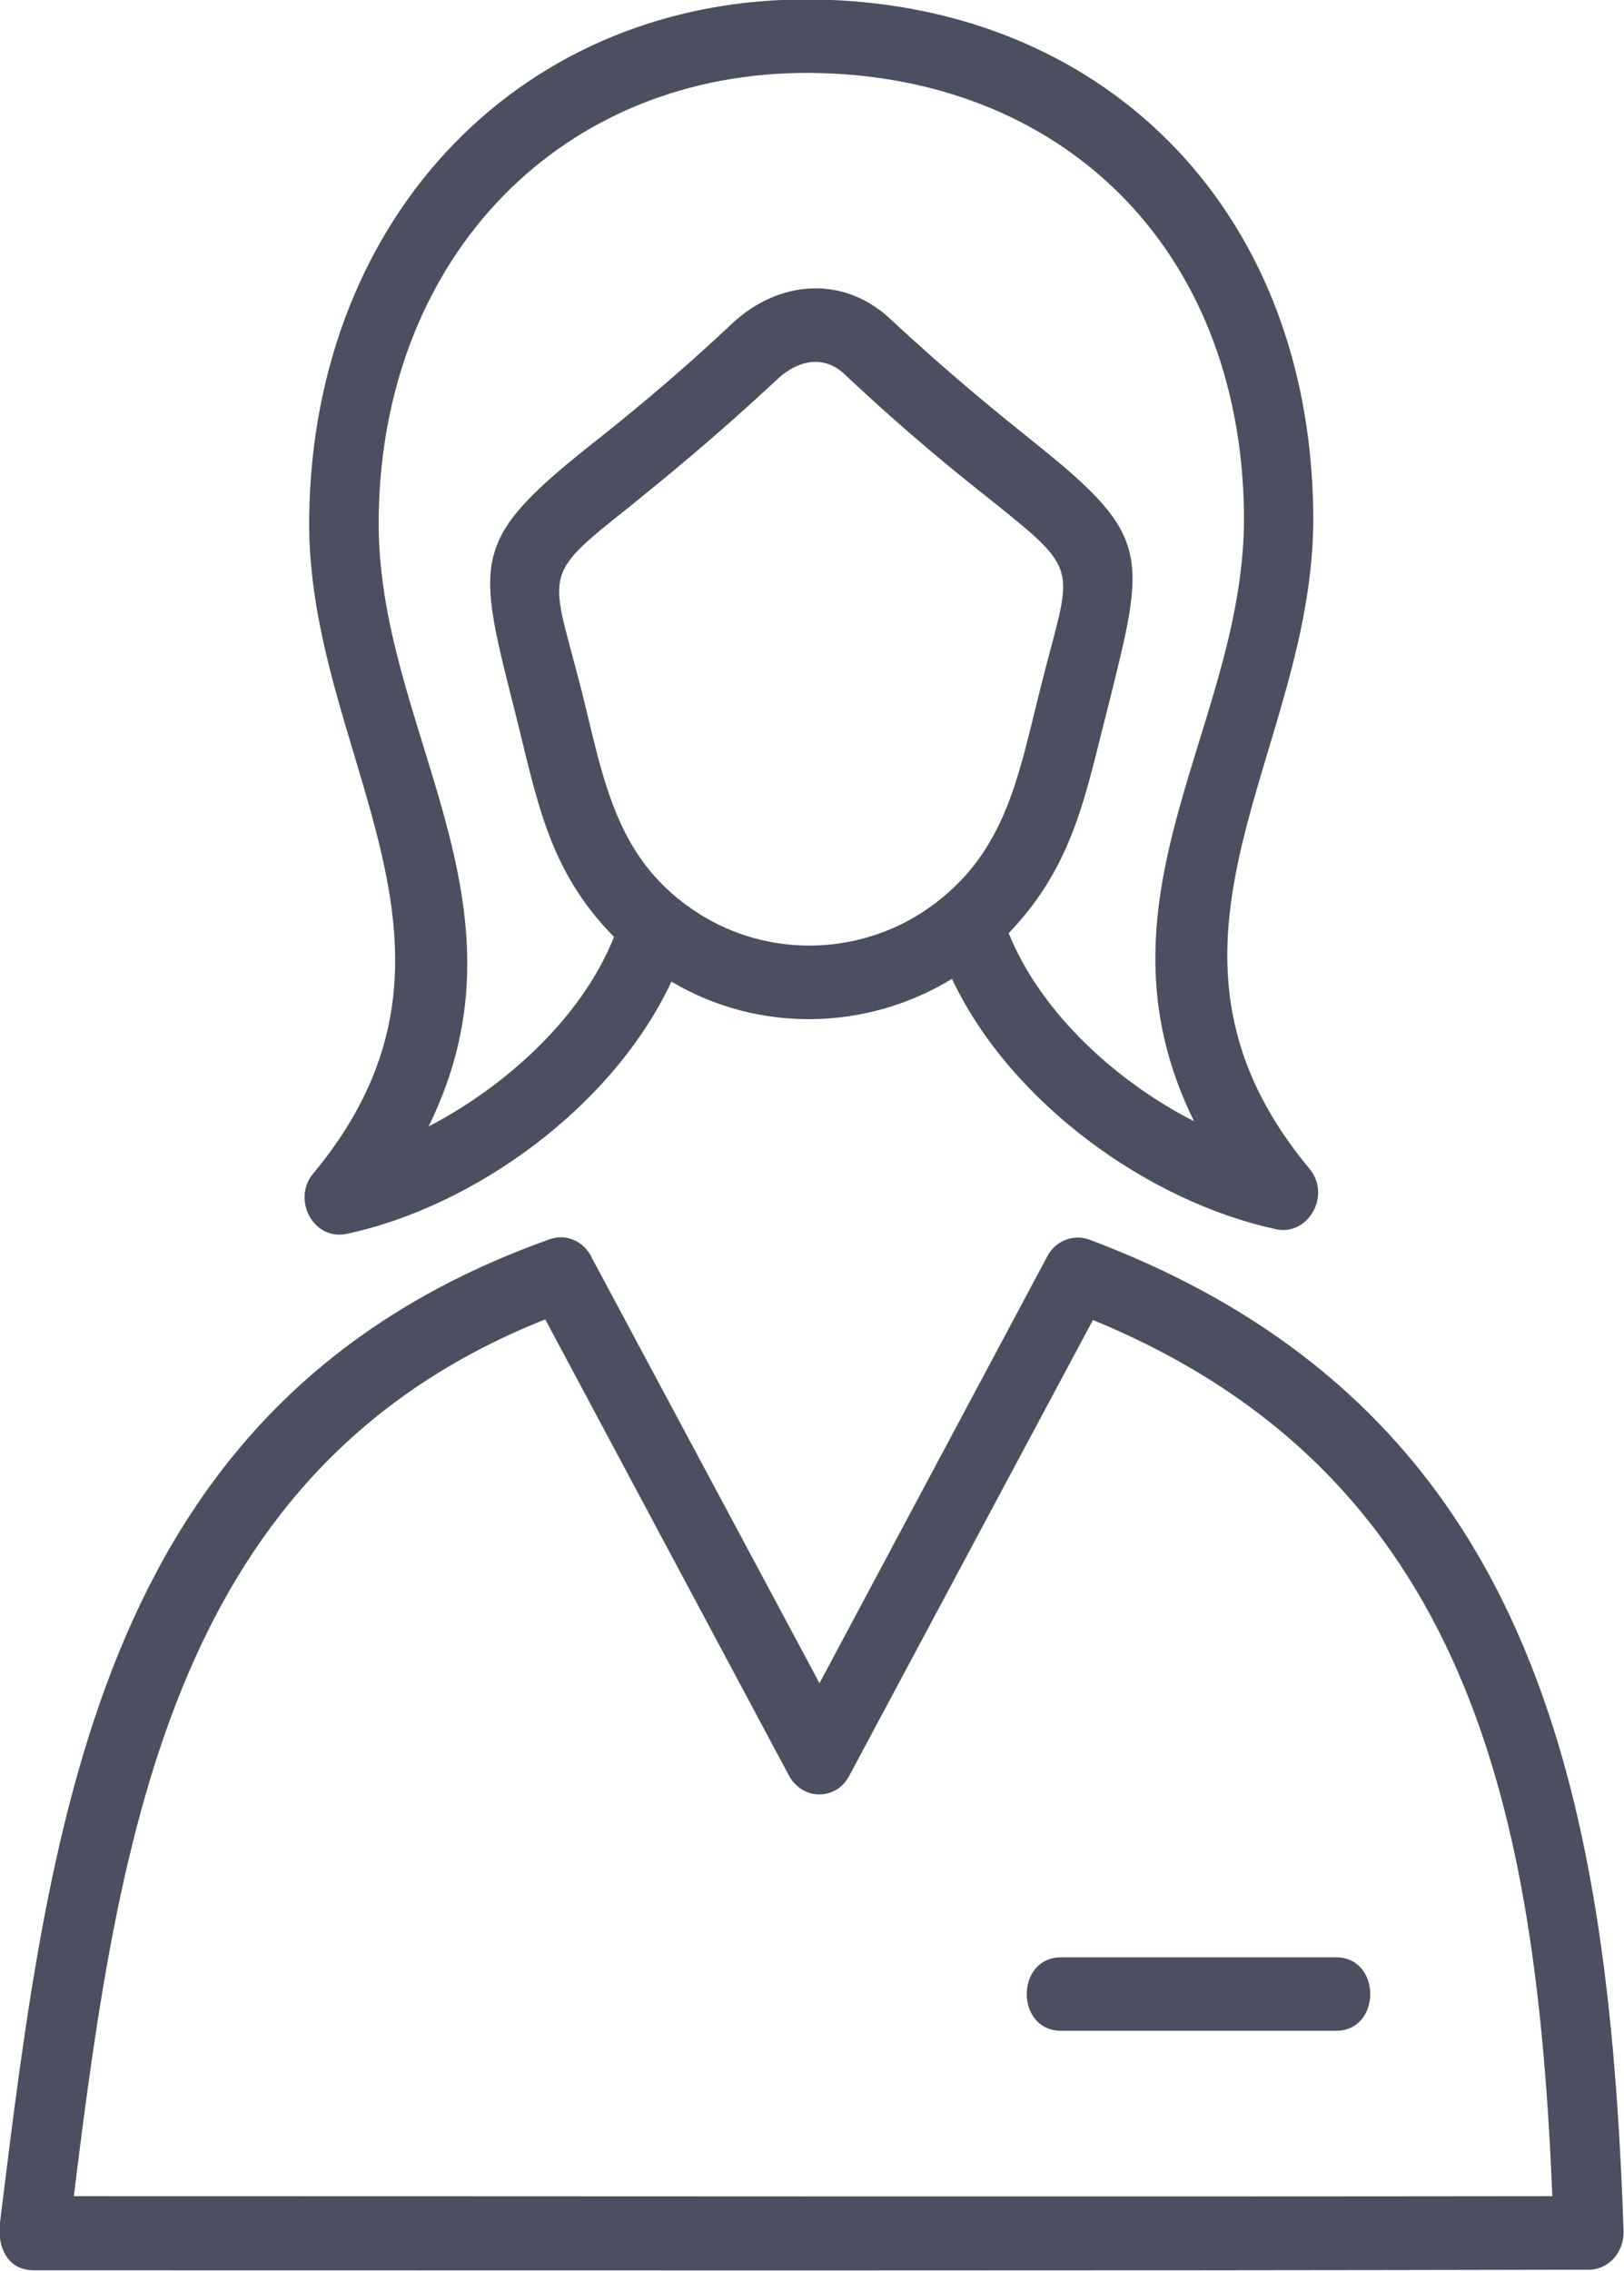 <svg xmlns="http://www.w3.org/2000/svg" xmlns:xlink="http://www.w3.org/1999/xlink" preserveAspectRatio="xMidYMid" width="42.44" height="59.31" viewBox="0 0 42.44 59.31">
  <defs>
    <style>
      .cls-1 {
        fill: #4c4f60;
        fill-rule: evenodd;
      }
    </style>
  </defs>
  <path d="M17.547,25.637 C16.013,28.917 12.381,31.524 9.050,32.228 C8.158,32.405 7.601,31.269 8.224,30.604 C13.082,24.694 7.988,19.718 8.080,13.496 C8.185,5.577 13.718,-0.086 21.206,-0.014 C28.706,0.050 34.214,5.321 34.319,13.368 C34.417,19.622 29.284,24.590 34.220,30.525 C34.797,31.220 34.188,32.276 33.362,32.108 C30.031,31.397 26.418,28.821 24.877,25.566 C22.642,26.933 19.802,26.982 17.547,25.637 L17.547,25.637 ZM16.046,24.470 C14.308,22.710 14.033,20.862 13.450,18.558 C12.460,14.647 12.296,14.136 15.331,11.704 C16.243,10.984 17.508,9.976 19.134,8.449 C20.340,7.321 22.032,7.177 23.265,8.329 C24.897,9.849 26.150,10.848 27.074,11.592 C30.116,14.023 29.939,14.512 28.962,18.439 C28.365,20.742 28.077,22.583 26.359,24.374 C27.231,26.517 29.251,28.293 31.204,29.285 C28.300,23.398 32.581,18.895 32.509,13.392 C32.411,6.409 27.684,1.962 21.193,1.905 C14.715,1.850 9.981,6.665 9.896,13.512 C9.817,19.015 14.105,23.526 11.201,29.421 C13.154,28.405 15.187,26.629 16.046,24.470 L16.046,24.470 ZM27.736,53.041 C26.530,53.041 26.530,51.121 27.736,51.121 L34.909,51.121 C36.109,51.121 36.109,53.041 34.909,53.041 L27.736,53.041 ZM27.198,17.942 C27.985,14.792 28.313,15.000 25.979,13.128 C25.048,12.392 23.775,11.376 22.065,9.769 C21.520,9.257 20.852,9.416 20.340,9.881 C18.616,11.488 17.350,12.504 16.426,13.256 C14.079,15.111 14.407,14.920 15.207,18.071 C15.790,20.414 16.099,22.494 18.275,23.870 C20.039,24.982 22.294,24.966 24.051,23.862 C26.280,22.430 26.589,20.343 27.198,17.942 L27.198,17.942 ZM0.881,59.296 C0.186,59.296 -0.083,58.672 0.002,58.032 C1.327,47.274 2.651,36.532 14.374,32.364 C14.807,32.212 15.279,32.428 15.475,32.868 L21.416,43.962 L27.369,32.813 C27.579,32.405 28.051,32.228 28.457,32.373 C40.023,36.708 42.036,46.642 42.429,58.288 C42.435,58.848 42.016,59.296 41.492,59.280 C27.966,59.311 14.427,59.296 0.881,59.296 L0.881,59.296 ZM1.929,57.360 C14.794,57.360 27.697,57.376 40.567,57.360 C40.154,47.290 38.390,38.516 28.562,34.476 L22.203,46.362 C21.874,47.026 20.977,47.042 20.615,46.370 L14.249,34.460 C4.565,38.308 3.117,47.746 1.929,57.360 L1.929,57.360 Z" class="cls-1"/>
</svg>

